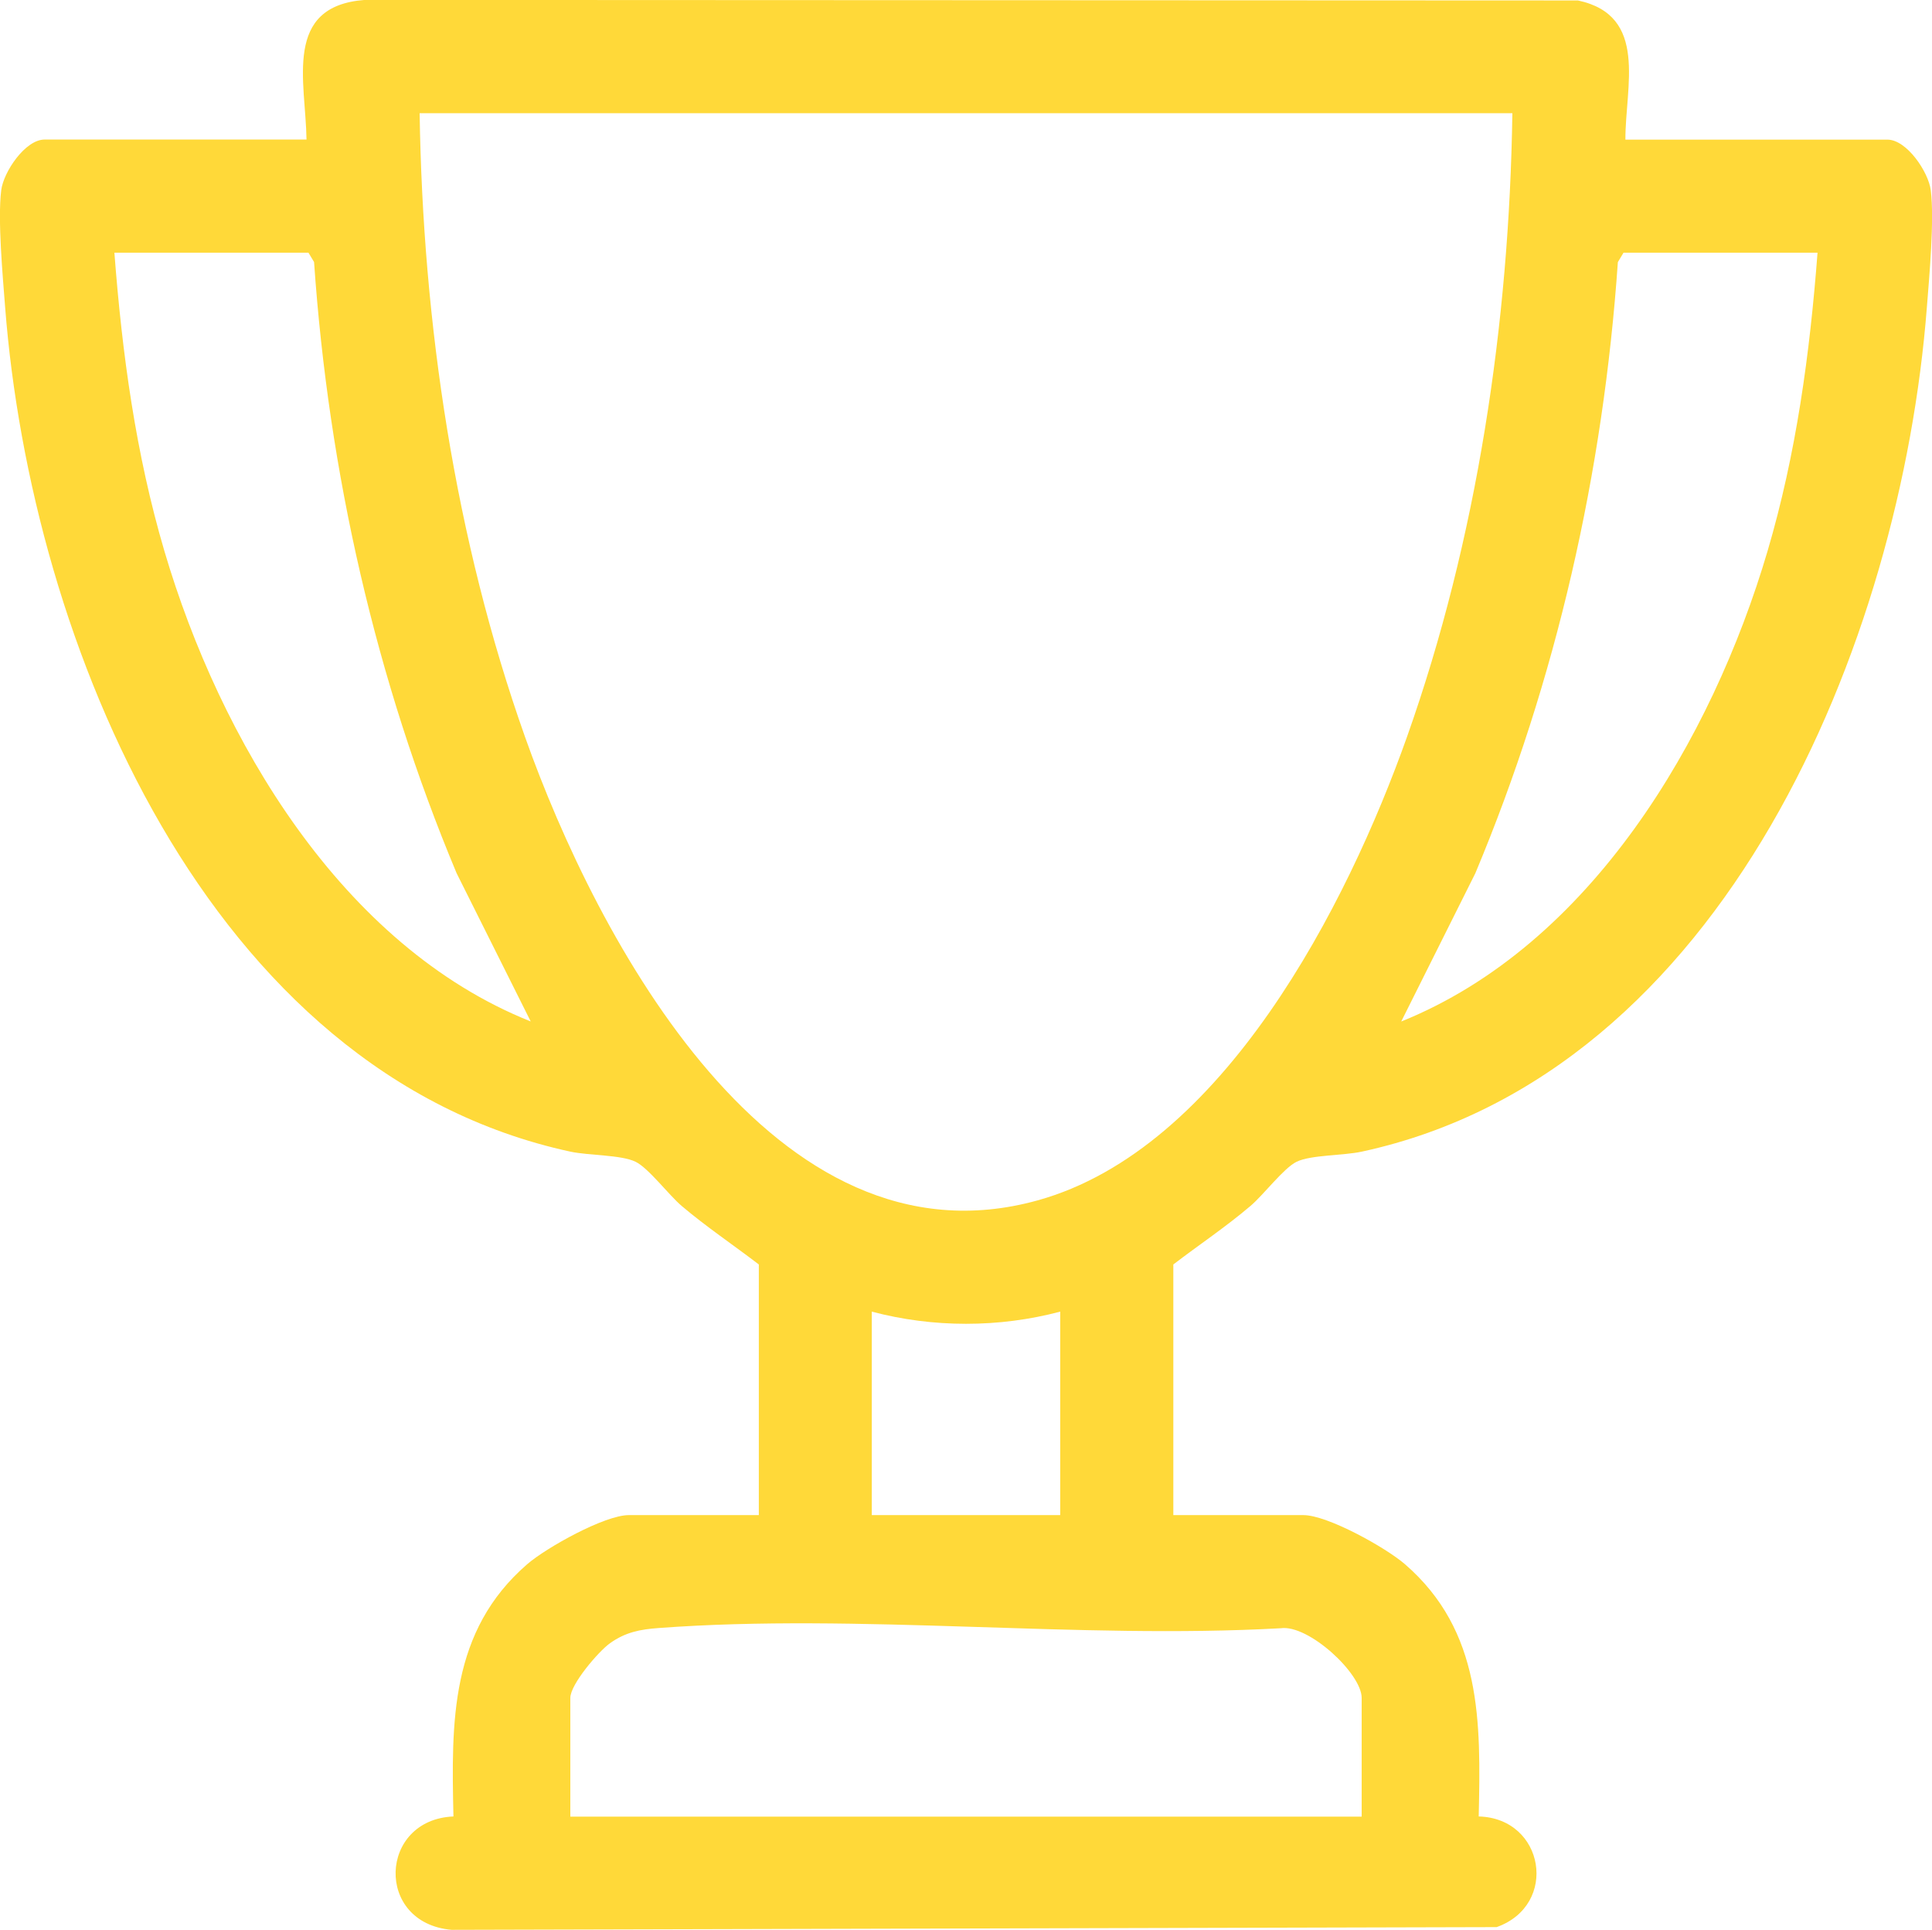<?xml version="1.0" encoding="UTF-8"?><svg id="Layer_2" xmlns="http://www.w3.org/2000/svg" viewBox="0 0 256.03 255.7"><defs><style>.cls-1{fill:#ffd939;}</style></defs><g id="Layer_1-2"><g id="fIbcMj.tif"><path class="cls-1" d="M215.41,18.5h34.71c2.56,0,5.45,4.28,5.75,6.73.48,3.93-.19,11.29-.52,15.49-3.43,44.34-26.75,101.45-74.88,111.87-2.49.54-6.73.42-8.64,1.34-1.71.83-4.4,4.41-6.12,5.86-3.27,2.78-6.82,5.15-10.22,7.75v33.21h17.23c3.2,0,10.92,4.3,13.47,6.51,10.22,8.86,10.05,20.86,9.77,33.42,8.73.23,10.63,11.72,2.38,14.66l-138.5.36c-10.21-.9-9.64-14.61.25-15.02-.28-12.56-.45-24.56,9.77-33.42,2.54-2.2,10.27-6.51,13.47-6.51h17.23v-33.21c-3.4-2.6-6.95-4.98-10.22-7.75-1.72-1.46-4.41-5.04-6.12-5.86-1.92-.93-6.16-.81-8.64-1.34C27.44,142.16,4.12,85.05.68,40.71c-.32-4.19-1-11.56-.52-15.49.3-2.45,3.19-6.73,5.75-6.73h34.71c-.11-7.67-3.16-17.69,7.72-18.5l160.77.07c9.39,2,6.26,11.44,6.29,18.43ZM200.43,15H55.61c.42,27.8,4.67,56.44,13.97,82.65,9.49,26.73,32.91,71.11,67.92,61.4,24.57-6.81,41.05-39.16,48.95-61.4,9.3-26.21,13.56-54.85,13.97-82.65ZM40.88,33.48H15.16c1.02,13.4,2.83,26.66,6.63,39.55,7.35,24.9,23.44,52.3,48.54,62.31l-9.82-19.64c-10.74-25.64-16.97-53.18-18.89-80.98l-.75-1.25ZM240.87,33.48h-25.72l-.75,1.25c-1.92,27.8-8.14,55.34-18.89,80.98l-9.82,19.64c25.12-10.13,41.16-37.31,48.54-62.31,3.81-12.9,5.61-26.16,6.63-39.55ZM140.5,173.79c-8.11,2.15-16.85,2.15-24.97,0v26.96h24.97v-26.96ZM180.45,240.7v-15.73c0-3.23-7.04-9.76-10.74-9.23-26.83,1.49-55.84-2.01-82.41-.03-2.48.18-4.41.55-6.47,2.02-1.52,1.09-5.25,5.44-5.25,7.24v15.73h104.87Z"/></g></g></svg>
